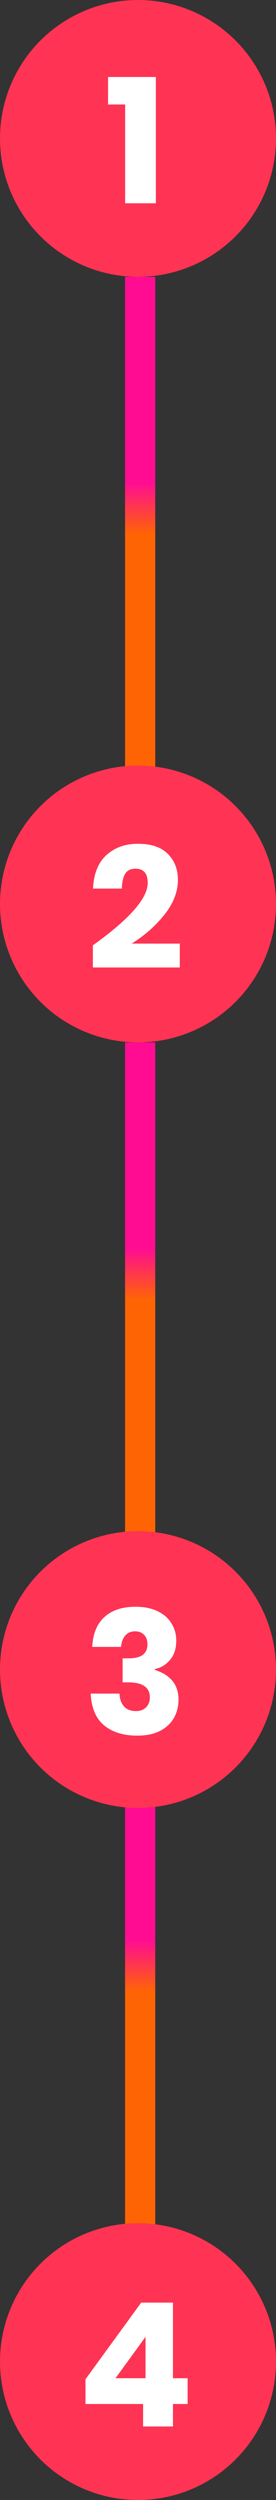 <svg xmlns="http://www.w3.org/2000/svg" width="64" height="578" viewBox="0 0 64 578" fill="none"><rect x="0" y="0" width="64" height="578" fill="#333333" stroke="none"/><circle cx="32" cy="32" r="32" fill="#FF3353"></circle><rect x="36" y="64" width="119" height="7" transform="rotate(90 36 64)" fill="url(#paint0_linear_477_372)"></rect><path d="M25.061 24.16V17.8H36.141V47H29.02V24.16H25.061Z" fill="white"></path><circle cx="32" cy="209" r="32" fill="#FF3353"></circle><rect x="36" y="241" width="119" height="7" transform="rotate(90 36 241)" fill="url(#paint1_linear_477_372)"></rect><rect x="36" y="401" width="119" height="7" transform="rotate(90 36 401)" fill="url(#paint2_linear_477_372)"></rect><path d="M21.532 218.56C30.012 212.507 34.252 207.693 34.252 204.12C34.252 201.933 33.305 200.84 31.412 200.84C30.345 200.84 29.558 201.213 29.052 201.96C28.572 202.707 28.305 203.867 28.252 205.44H21.572C21.732 202 22.772 199.413 24.692 197.68C26.612 195.947 29.038 195.08 31.972 195.08C35.038 195.08 37.345 195.853 38.892 197.4C40.465 198.947 41.252 200.96 41.252 203.44C41.252 206.187 40.199 208.88 38.092 211.52C35.985 214.133 33.465 216.347 30.532 218.16H41.692V223.68H21.532V218.56Z" fill="white"></path><circle cx="32" cy="386" r="32" fill="#FF3353"></circle><circle cx="32" cy="546" r="32" fill="#FF3353"></circle><path d="M31.471 371.48C33.444 371.48 35.137 371.827 36.551 372.52C37.964 373.187 39.031 374.12 39.751 375.32C40.497 376.493 40.871 377.827 40.871 379.32C40.871 381.16 40.391 382.64 39.431 383.76C38.497 384.88 37.324 385.587 35.911 385.88V386.08C39.564 387.253 41.391 389.533 41.391 392.92C41.391 394.547 41.017 396 40.271 397.28C39.524 398.533 38.431 399.52 36.991 400.24C35.577 400.933 33.871 401.28 31.871 401.28C28.617 401.28 26.031 400.48 24.111 398.88C22.217 397.28 21.191 394.84 21.031 391.56H27.711C27.764 392.813 28.111 393.8 28.751 394.52C29.391 395.24 30.324 395.6 31.551 395.6C32.537 395.6 33.311 395.307 33.871 394.72C34.457 394.133 34.751 393.373 34.751 392.44C34.751 390.12 33.071 388.96 29.711 388.96H28.431V383.4H29.671C32.684 383.453 34.191 382.373 34.191 380.16C34.191 379.2 33.924 378.467 33.391 377.96C32.884 377.427 32.191 377.16 31.311 377.16C30.351 377.16 29.591 377.493 29.031 378.16C28.471 378.8 28.151 379.667 28.071 380.76H21.391C21.524 377.773 22.457 375.48 24.191 373.88C25.924 372.28 28.351 371.48 31.471 371.48Z" fill="white"></path><path d="M19.823 555.8V550.08L32.742 532.36H40.102V549.84H43.502V555.8H40.102V561H33.182V555.8H19.823ZM33.742 540.28L26.782 549.84H33.742V540.28Z" fill="white"></path><defs><linearGradient id="paint0_linear_477_372" x1="83.544" y1="71" x2="95.5" y2="71" gradientUnits="userSpaceOnUse"><stop stop-color="#FF0C93"></stop><stop offset="1" stop-color="#FF6404"></stop></linearGradient><linearGradient id="paint1_linear_477_372" x1="83.544" y1="248" x2="95.5" y2="248" gradientUnits="userSpaceOnUse"><stop stop-color="#FF0C93"></stop><stop offset="1" stop-color="#FF6404"></stop></linearGradient><linearGradient id="paint2_linear_477_372" x1="83.544" y1="408" x2="95.5" y2="408" gradientUnits="userSpaceOnUse"><stop stop-color="#FF0C93"></stop><stop offset="1" stop-color="#FF6404"></stop></linearGradient></defs></svg>
